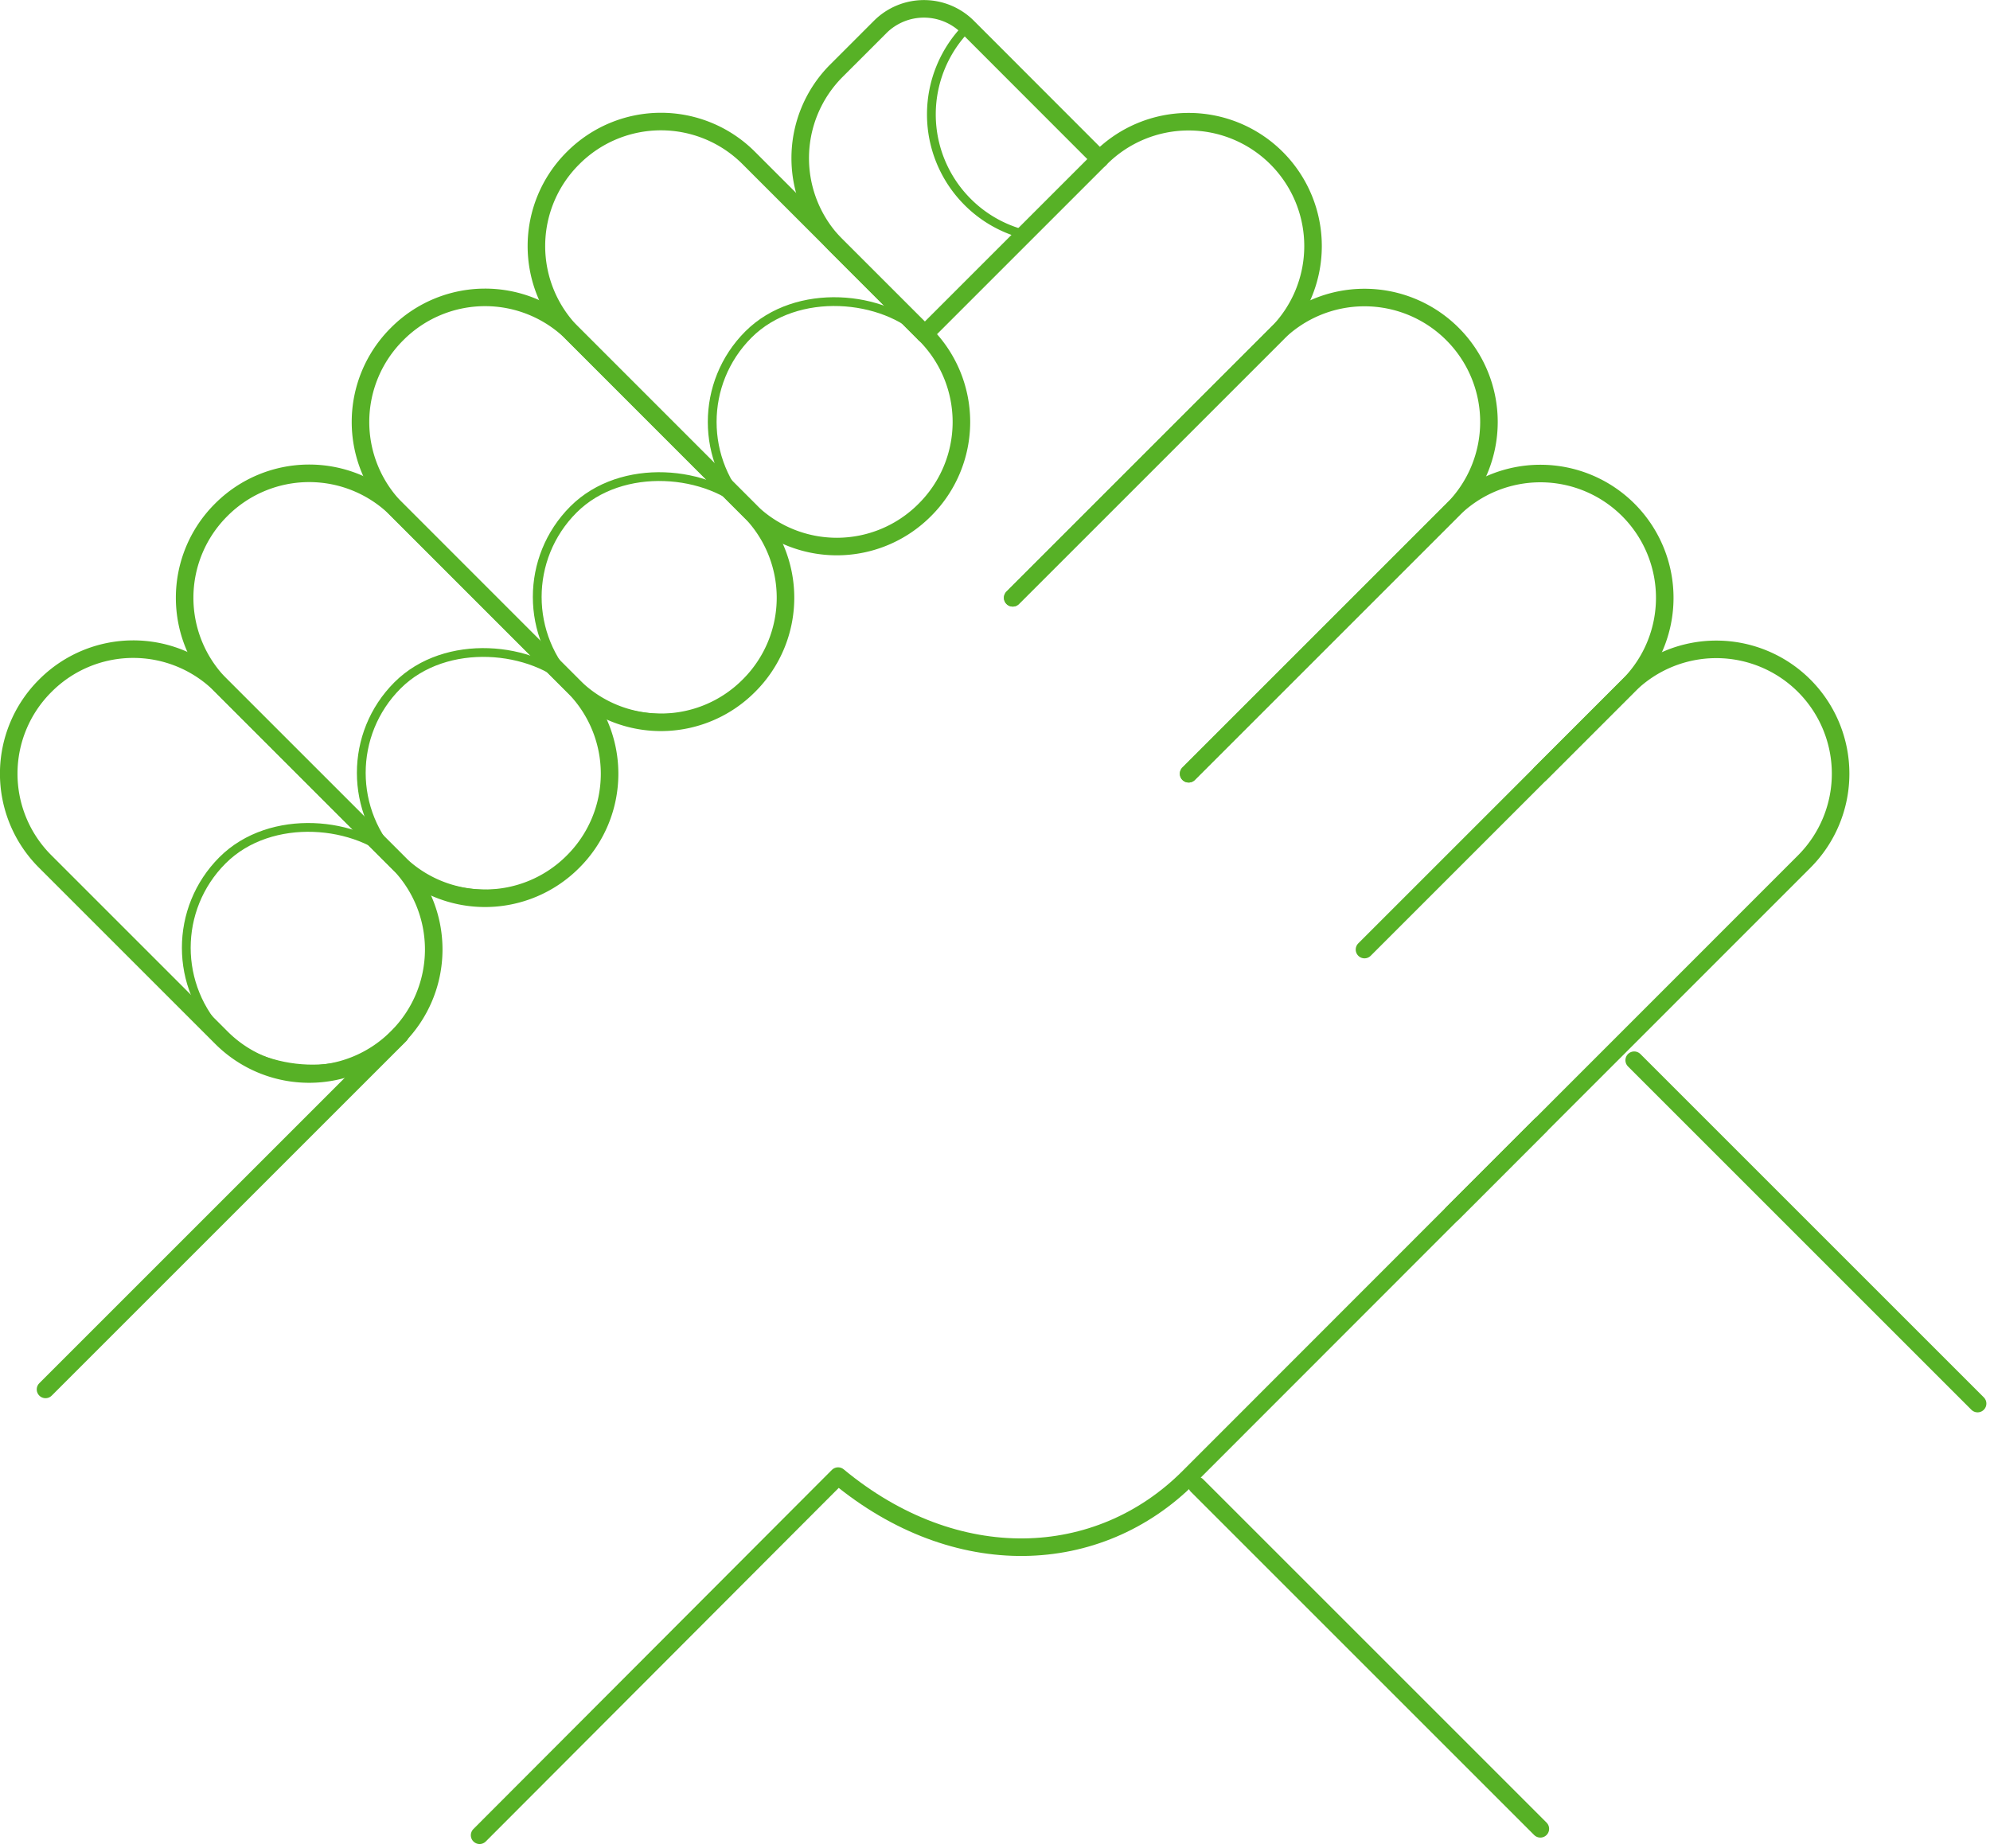 <svg xmlns="http://www.w3.org/2000/svg" width="170.08" height="157.94" viewBox="0 0 170.08 157.94"><g data-name="Group 10" transform="translate(-323.01 -4106.72)"><path fill="none" stroke="#57b126" stroke-linecap="round" stroke-linejoin="round" stroke-width="1.5" d="m409.56 4157.82 22.55-22.55a10.63 10.63 0 0 1 15.04 0h0a10.63 10.63 0 0 1 0 15.04l-22.55 22.55" data-name="Path 11"/><path fill="none" stroke="#57b126" stroke-linecap="round" stroke-linejoin="round" stroke-width="1.5" d="m424.6 4172.86 22.55-22.55a10.63 10.63 0 0 1 15.03 0h0a10.63 10.63 0 0 1 0 15.03l-22.55 22.55" data-name="Path 12"/><path fill="none" stroke="#57b126" stroke-linecap="round" stroke-linejoin="round" stroke-width="1.5" d="m454.66 4172.86 7.52-7.52a10.63 10.63 0 0 1 15.03 0h0a10.63 10.63 0 0 1 0 15.03l-30.06 30.07" data-name="Path 13"/><g data-name="Group 8"><path fill="none" stroke="#57b126" stroke-linecap="round" stroke-linejoin="round" stroke-width="1.5" d="m402.05 4135.27 15.03-15.03a10.63 10.63 0 0 1 15.04 0h0a10.63 10.63 0 0 1 0 15.03l-22.55 22.55" data-name="Path 15"/></g><path fill="none" stroke="#57b126" stroke-linecap="round" stroke-linejoin="round" stroke-width="1.5" d="m371.98 4165.34-15.07-15.07a10.6 10.6 0 0 1 .04-15h0a10.6 10.6 0 0 1 15-.04l15.1 15.1a10.6 10.6 0 0 1-.03 15h0a10.6 10.6 0 0 1-15 .05l-.04-.04" data-name="Path 16"/><path fill="none" stroke="#57b126" stroke-linecap="round" stroke-linejoin="round" stroke-width="1.5" d="M341.88 4165.3a10.6 10.6 0 0 1 .04-15h0a10.61 10.61 0 0 1 15.03 0l15.07 15.08a10.6 10.6 0 0 1-.04 15h0a10.6 10.6 0 0 1-15 .03Z" data-name="Path 17"/><path fill="none" stroke="#57b126" stroke-linecap="round" stroke-linejoin="round" stroke-width="1.5" d="M326.85 4180.34a10.6 10.6 0 0 1 .03-15h0a10.6 10.6 0 0 1 15-.04l15.11 15.1a10.6 10.6 0 0 1-.04 15h0a10.6 10.6 0 0 1-15 .04Z" data-name="Path 18"/><g data-name="Group 9"><path fill="none" stroke="#57b126" stroke-linecap="round" stroke-linejoin="round" stroke-width="1.5" d="M371.95 4135.24a10.6 10.6 0 0 1 .03-15h0a10.6 10.6 0 0 1 15-.04l15.11 15.11a10.6 10.6 0 0 1-.04 15h0a10.6 10.6 0 0 1-15 .04Z" data-name="Path 19"/></g><rect width="21.15" height="21.26" fill="none" stroke="#57b126" stroke-linecap="round" stroke-linejoin="round" stroke-width=".75" data-name="Rectangle 7" rx="10.58" transform="rotate(-45 5190.54 1613.3)"/><rect width="21.15" height="21.26" fill="none" stroke="#57b126" stroke-linecap="round" stroke-linejoin="round" stroke-width=".75" data-name="Rectangle 8" rx="10.58" transform="rotate(-45 5201.12 1638.83)"/><rect width="21.15" height="21.26" fill="none" stroke="#57b126" stroke-linecap="round" stroke-linejoin="round" stroke-width=".75" data-name="Rectangle 9" rx="10.58" transform="rotate(-45 5211.75 1664.5)"/><rect width="21.15" height="21.26" fill="none" stroke="#57b126" stroke-linecap="round" stroke-linejoin="round" stroke-width=".75" data-name="Rectangle 10" rx="10.58" transform="rotate(-45 5222.32 1690.03)"/><path fill="none" stroke="#57b126" stroke-linecap="round" stroke-linejoin="round" stroke-width="1.5" d="m462.68 4197.35 29.35 29.35" data-name="Line 19"/><path fill="none" stroke="#57b126" stroke-linecap="round" stroke-linejoin="round" stroke-width="1.5" d="m425.31 4233.7 29.35 29.35" data-name="Line 20"/><path fill="none" stroke="#57b126" stroke-linecap="round" stroke-linejoin="round" stroke-width="1.5" d="M454.66 4202.92 424.6 4233c-7.71 7.71-19.87 8.26-29.96-.1L364 4263.6" data-name="Path 21"/><path fill="none" stroke="#57b126" stroke-linecap="round" stroke-linejoin="round" stroke-width="1.5" d="m357.2 4195.19-30.3 30.3" data-name="Line 21"/><path fill="none" stroke="#57b126" stroke-linecap="round" stroke-linejoin="round" stroke-width="1.5" d="m417 4120.32-11.29-11.3a5.29 5.29 0 0 0-7.47 0l-3.74 3.74a10.58 10.58 0 0 0 0 14.96l7.55 7.55" data-name="Path 22"/><path fill="none" stroke="#57b126" stroke-linecap="round" stroke-linejoin="round" stroke-width=".75" d="m417 4120.32-11.29-11.3h0a10.58 10.58 0 0 0 0 14.96h0a10.51 10.51 0 0 0 4.86 2.77Z" data-name="Path 23"/></g></svg>